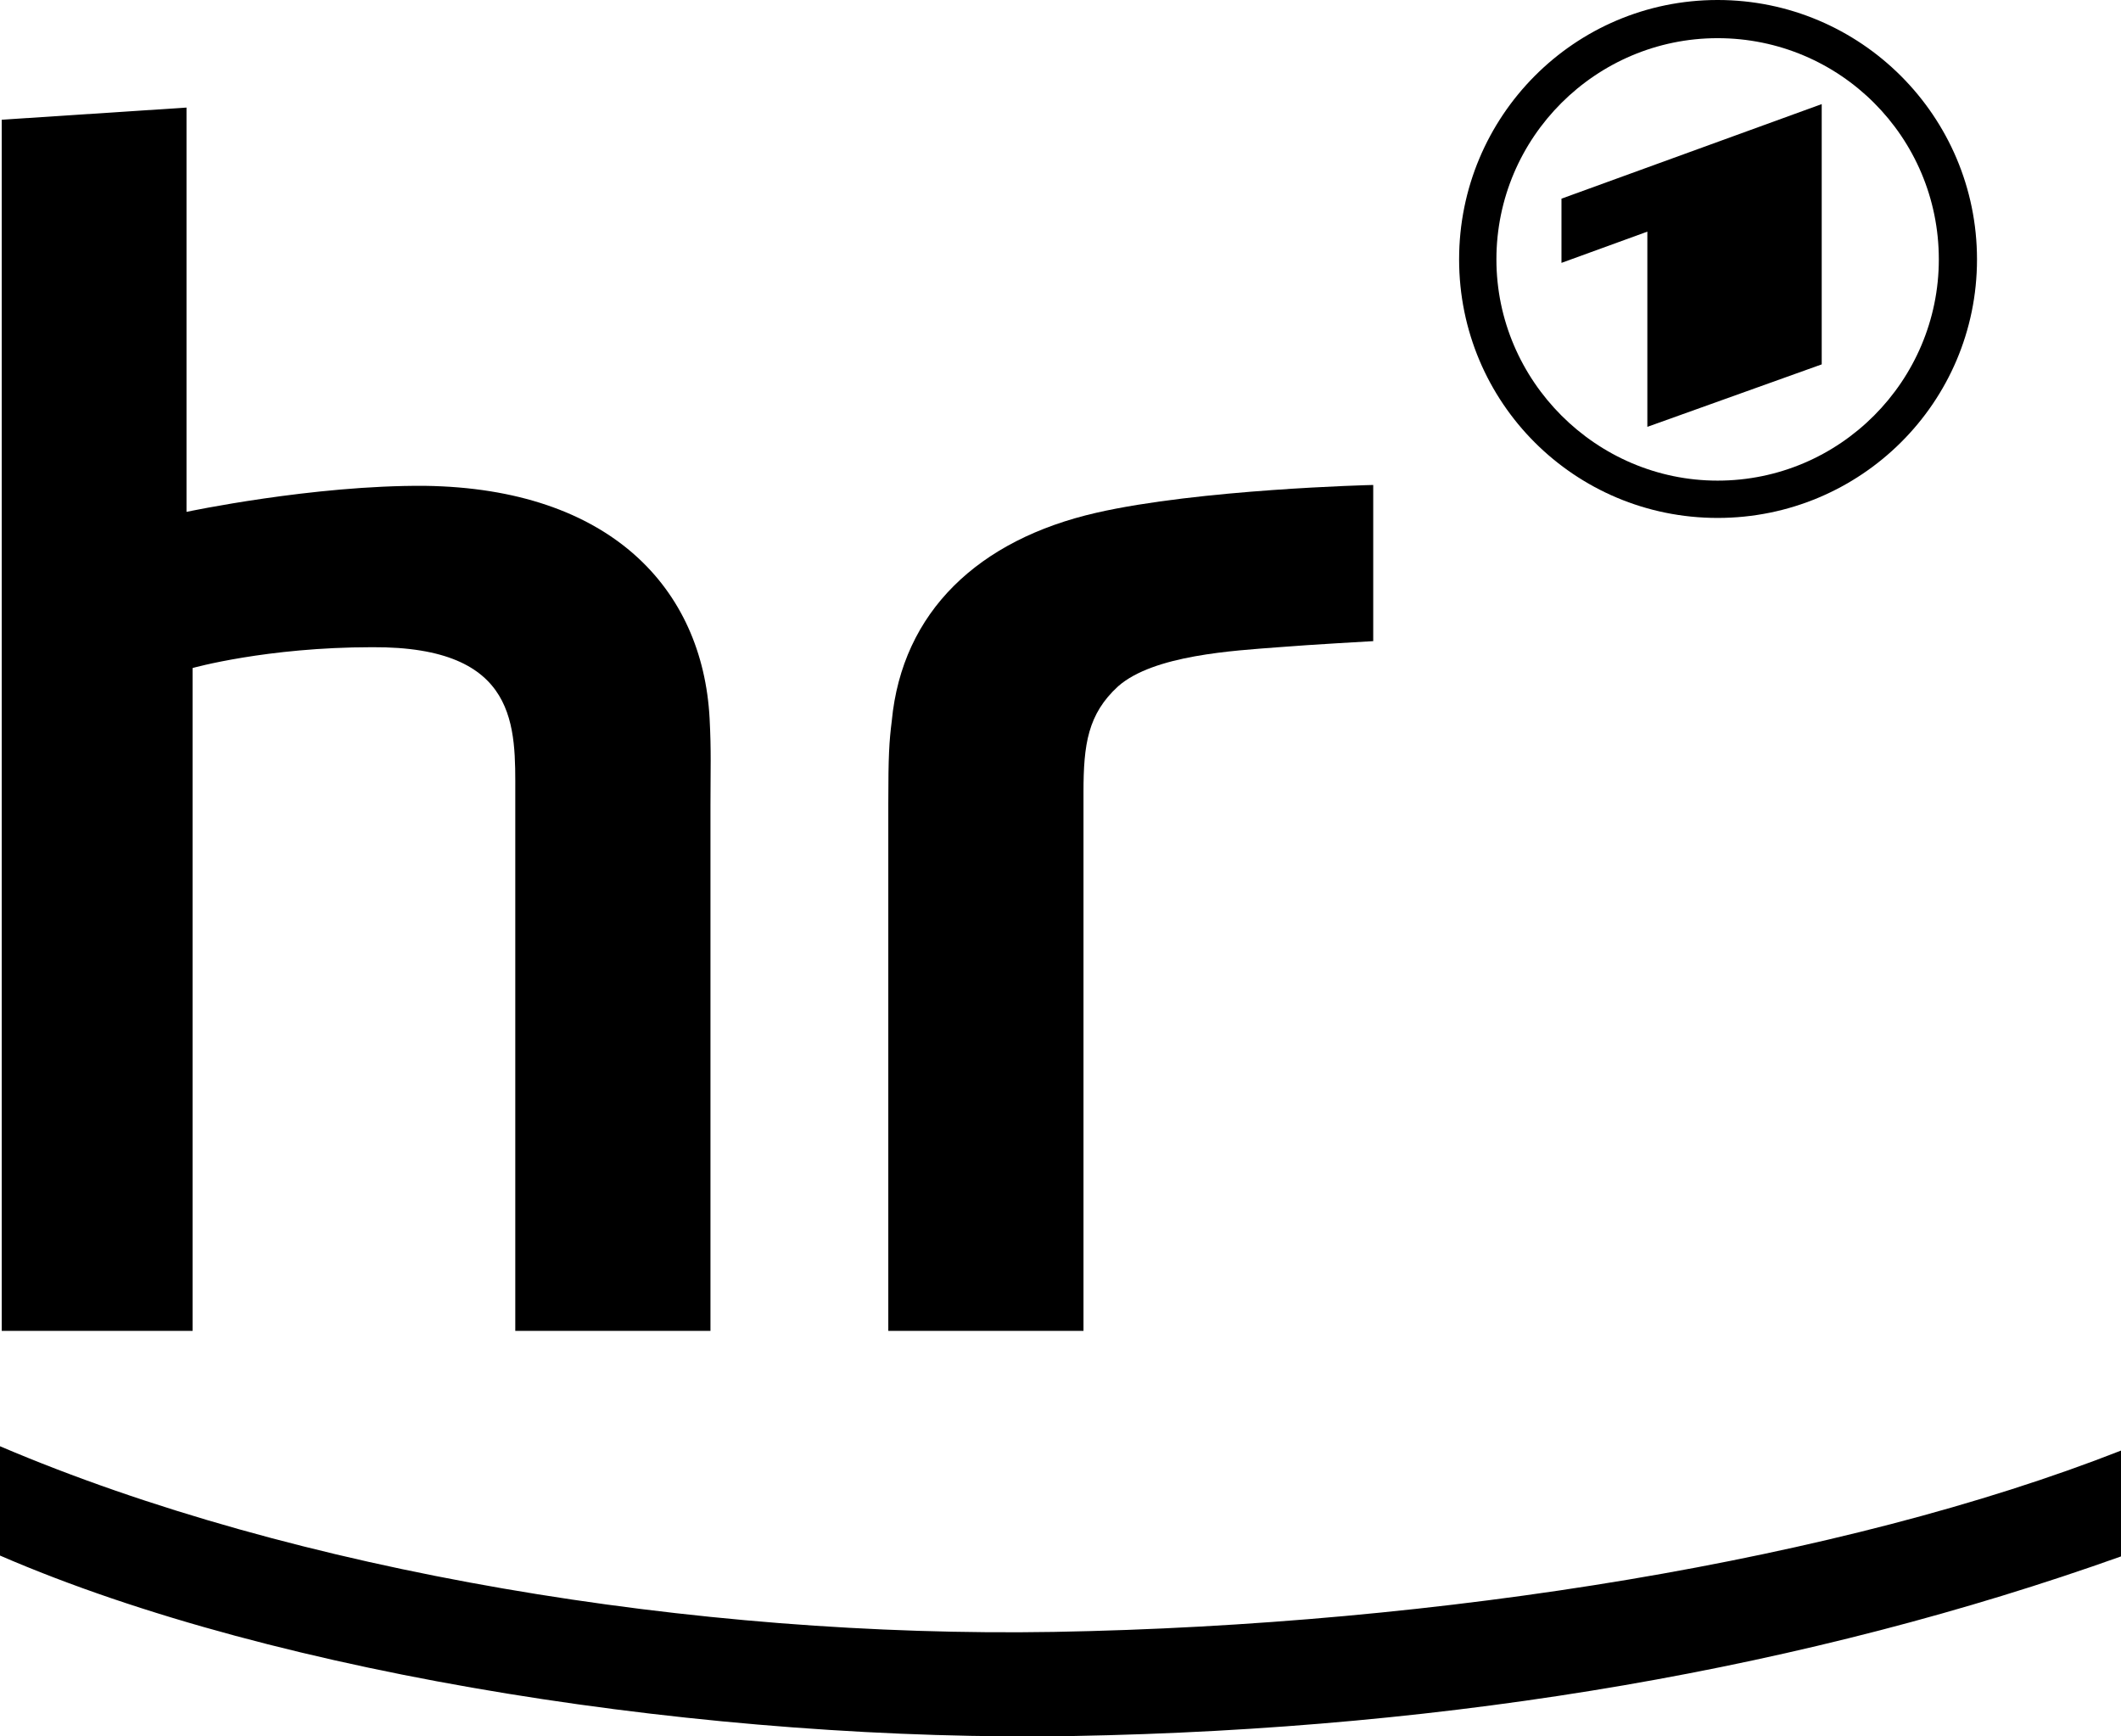 <?xml version="1.0" encoding="UTF-8"?>
<svg xmlns="http://www.w3.org/2000/svg" height="425.08" width="519.284">
  <g fill="#000" transform="translate(-1366.526 577.924)">
    <path d="m1787.05-568.58c-29.734 0-54.158 24.212-54.158 54.158 0 29.734 24.424 54.158 54.158 54.158 29.946 0 54.158-24.424 54.158-54.158 0-29.946-24.212-54.158-54.158-54.158m25.486 79.857v-63.716l-63.716 23.15v15.717l21.027-7.646v47.787zm-25.486-89.202c35.044 0 63.504 28.46 63.504 63.503s-28.46 63.291-63.504 63.291c-35.044 0-63.291-28.247-63.291-63.291s28.247-63.503 63.291-63.503" fill-rule="evenodd"></path>
    <path d="m1629.247-152.94c-87.715 1.487-194.121-14.442-262.721-44.176v-26.761c72.211 30.796 170.334 46.937 258.049 45.451 94.724-1.699 193.059-17.628 261.234-44.389v25.911c-76.246 27.185-162.688 42.265-256.562 43.964"></path>
    <path d="m1412.188-551.589v98.972s31.009-6.584 58.407-6.372c45.238.637 67.963 25.062 69.662 56.919.425 8.071.212 12.531.212 21.239v128.706h-47.787v-131.467c0-16.141 1.062-36.106-35.043-35.893-25.911 0-43.964 5.097-43.964 5.097v162.263h-46.724v-296.491z"></path>
    <path d="m1702.732-459.201c-.637 0-42.689 1.062-67.751 6.796-28.884 6.584-47.574 24.212-50.123 50.973-.637 5.097-.849 8.495-.849 20.177v129.131h47.787v-131.892c0-11.681 1.062-19.115 8.495-25.911 8.708-7.646 28.247-8.708 39.292-9.557 7.858-.637 23.149-1.487 23.149-1.487z"></path>
  </g>
</svg>
